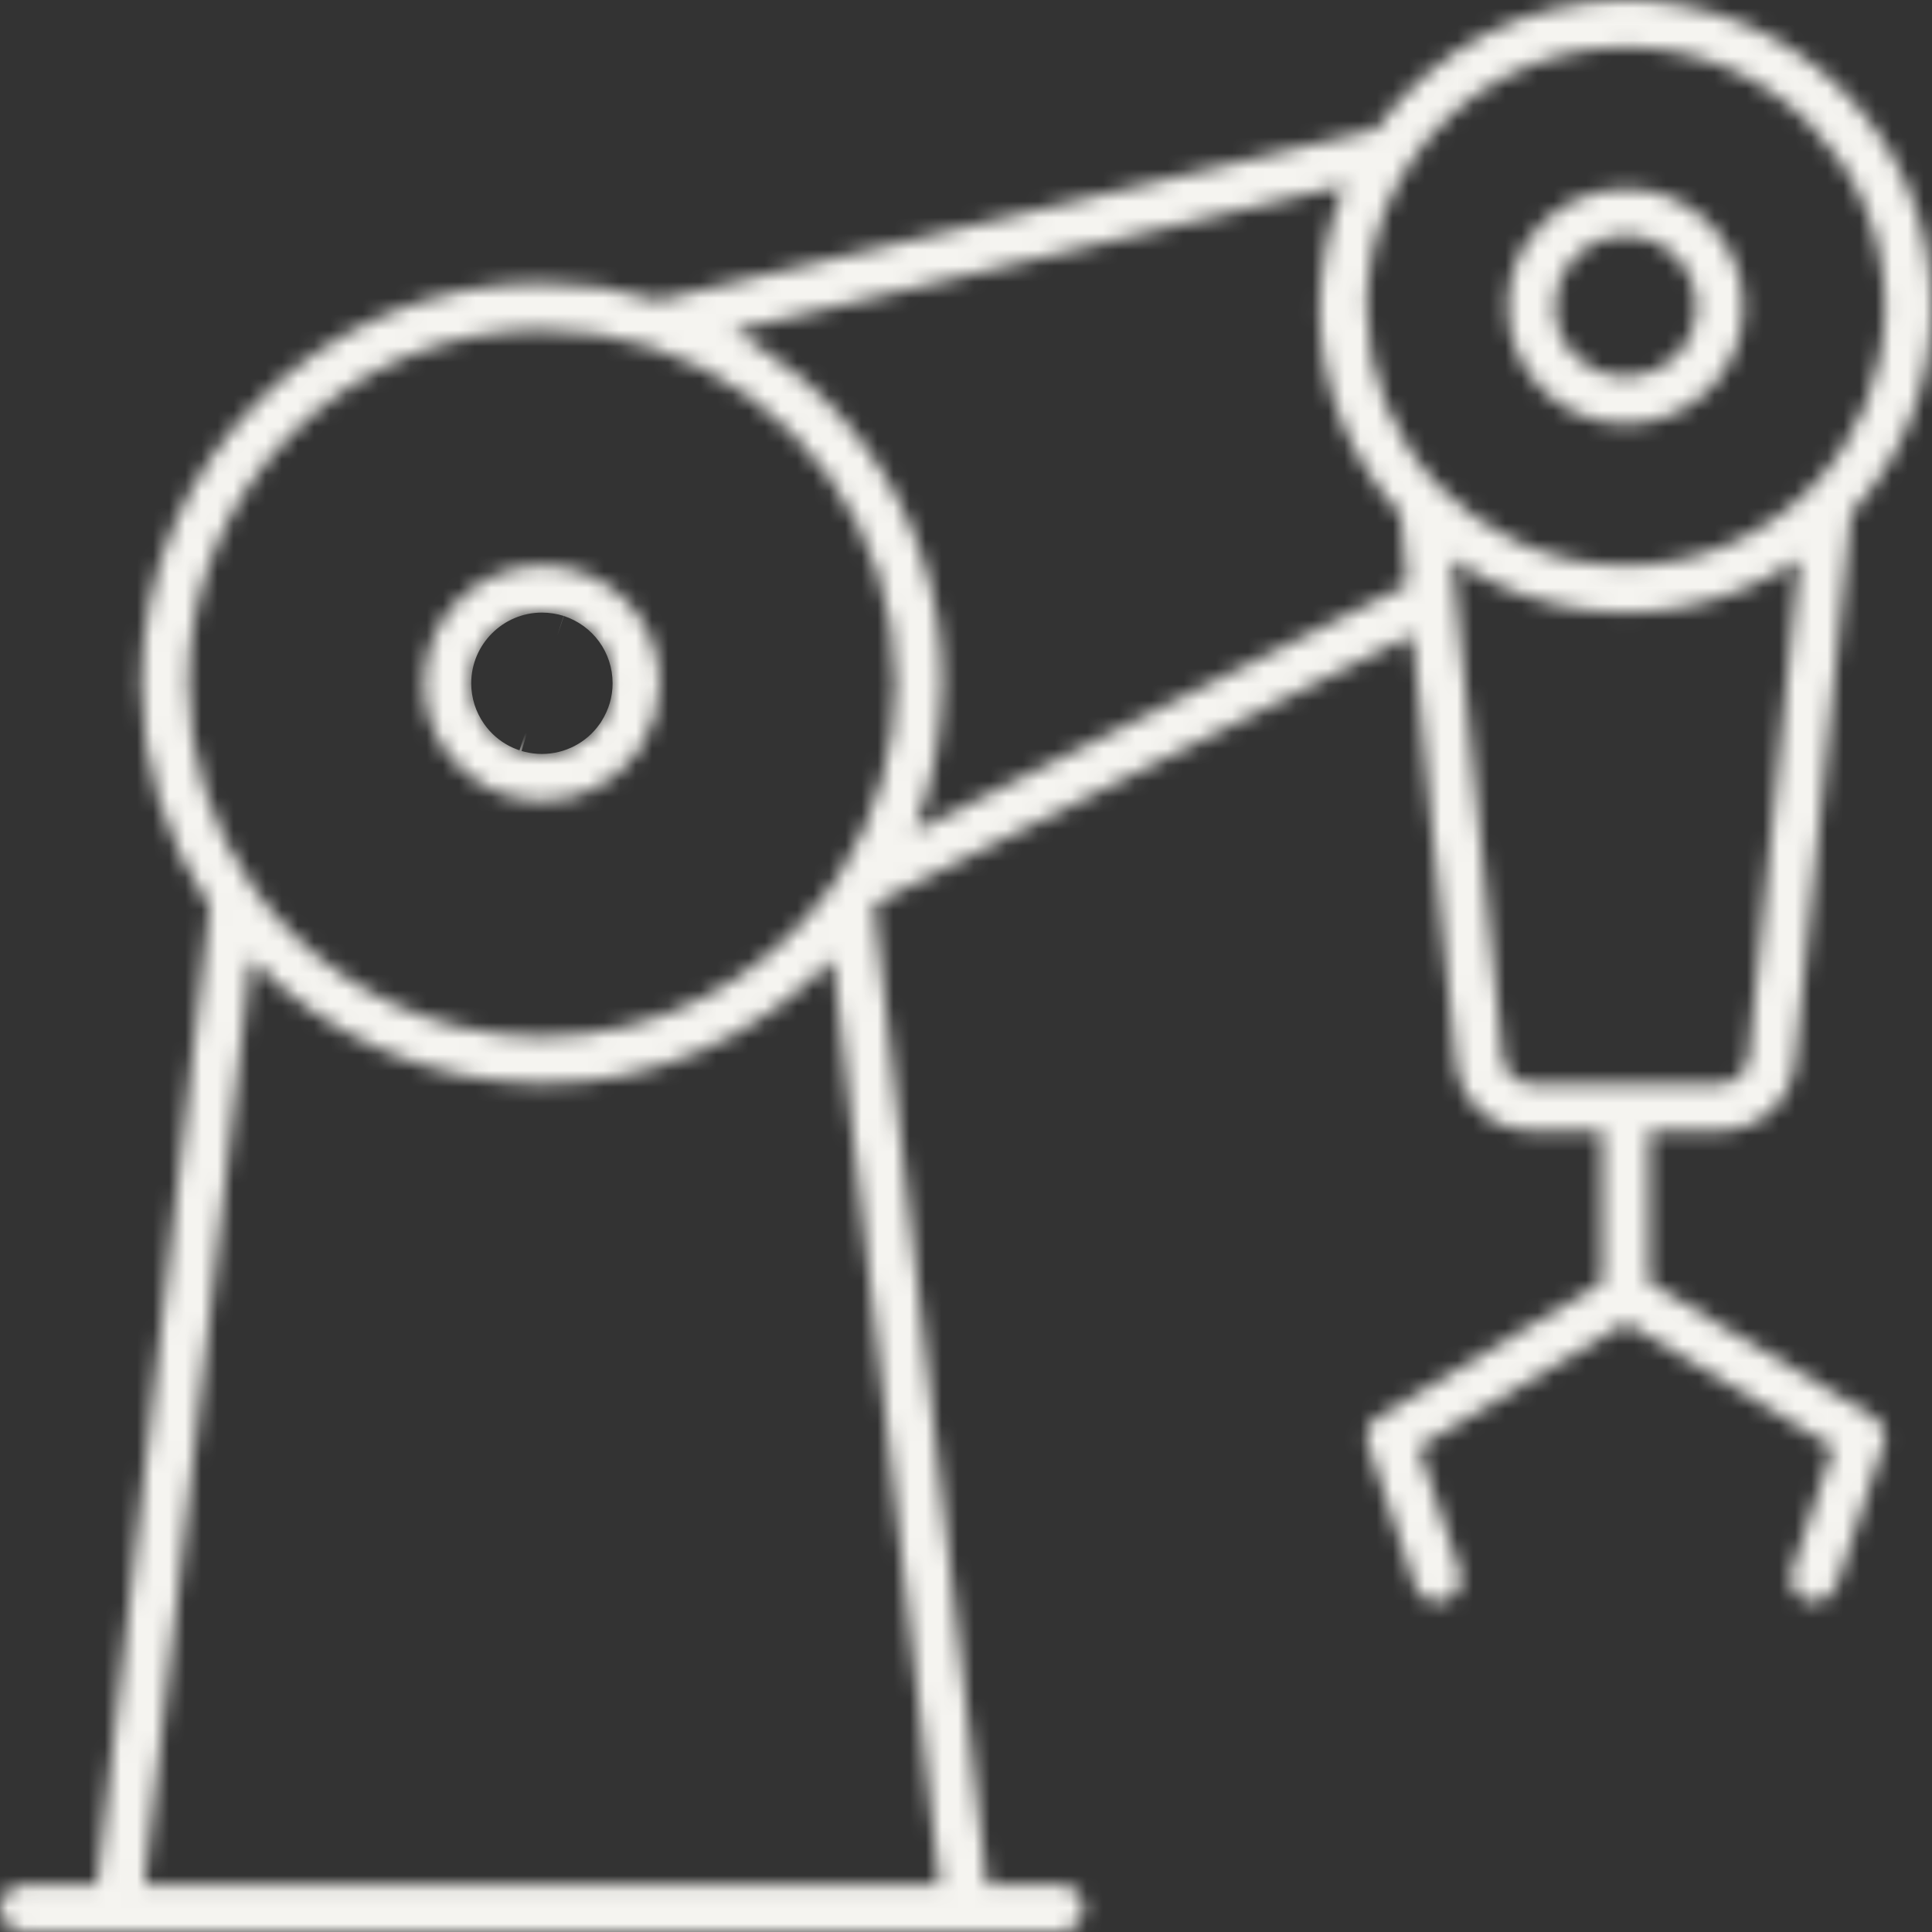 <?xml version="1.0" encoding="UTF-8"?>
<svg xmlns="http://www.w3.org/2000/svg" width="120" height="120" viewBox="0 0 120 120" fill="none">
  <rect x="0" y="0" width="120" height="120" fill="#333333" stroke="none"/>
  <mask id="path-1-inside-1_299_4855" fill="white">
    <path d="M33.658 49.756C36.029 49.756 38.268 48.6 39.615 46.683C39.702 46.566 39.79 46.434 39.849 46.332C40.595 45.161 40.976 43.815 40.976 42.439C40.976 39.249 38.941 36.454 35.912 35.473C35.181 35.239 34.419 35.122 33.658 35.122C29.619 35.122 26.341 38.4 26.341 42.439C26.341 43.961 26.81 45.424 27.688 46.668C29.049 48.6 31.288 49.756 33.658 49.756ZM33.658 38.049C34.127 38.049 34.581 38.122 35.005 38.254C36.834 38.854 38.049 40.522 38.049 42.439C38.049 43.273 37.815 44.078 37.361 44.795C37.332 44.854 37.302 44.898 37.244 44.971C36.424 46.142 35.078 46.829 33.658 46.829C32.239 46.829 30.893 46.142 30.073 44.971C29.546 44.224 29.268 43.346 29.268 42.439C29.268 40.024 31.244 38.049 33.658 38.049ZM97.859 25.639C98.839 26.107 99.893 26.341 100.976 26.341C102.966 26.341 104.824 25.551 106.229 24.132C107.561 22.756 108.293 20.942 108.293 19.024C108.293 14.985 105.015 11.707 100.976 11.707C98.517 11.707 96.234 12.937 94.873 14.971C94.083 16.171 93.659 17.576 93.659 19.024C93.659 20.942 94.39 22.756 95.737 24.132C96.366 24.761 97.068 25.273 97.859 25.639ZM97.317 16.595C98.137 15.366 99.498 14.634 100.976 14.634C103.39 14.634 105.366 16.61 105.366 19.024C105.366 20.18 104.927 21.263 104.137 22.083C102.834 23.415 100.771 23.78 99.117 23.005C98.634 22.785 98.21 22.463 97.829 22.098C97.024 21.263 96.585 20.18 96.585 19.024C96.585 18.161 96.834 17.312 97.317 16.595ZM116.356 88.01L102.439 79.654V70.244H106.829C109.244 70.244 111.263 68.429 111.498 66.015L114.98 31.888C118.215 28.376 120 23.839 120 19.024C120 8.532 111.468 0 100.976 0C94.785 0 89.063 3 85.493 8.02L40.888 18.644C38.546 17.927 36.117 17.561 33.658 17.561C19.946 17.561 8.78 28.727 8.78 42.439C8.78 47.415 10.258 52.185 13.024 56.312L6.015 117.073H1.463C0.659 117.073 0 117.732 0 118.537C0 119.341 0.659 120 1.463 120H7.317H60H65.854C66.659 120 67.317 119.341 67.317 118.537C67.317 117.732 66.659 117.073 65.854 117.073H61.302L54.293 56.327C54.351 56.239 54.424 56.137 54.483 56.049L87.732 39.439L90.439 66.029C90.688 68.429 92.693 70.244 95.122 70.244H99.512V79.654L85.595 88.01C85.01 88.361 84.746 89.078 84.966 89.722L87.893 98.502C88.141 99.263 88.976 99.688 89.751 99.424C90.512 99.176 90.937 98.341 90.673 97.566L88.112 89.898L100.99 82.171L113.868 89.898L111.307 97.566C111.059 98.327 111.468 99.161 112.229 99.424C112.376 99.483 112.537 99.512 112.683 99.512C113.298 99.512 113.868 99.117 114.073 98.517L117 89.737C117.22 89.078 116.956 88.361 116.356 88.01ZM100.976 2.927C109.859 2.927 117.073 10.142 117.073 19.024C117.073 23.254 115.463 27.234 112.537 30.249C109.463 33.395 105.351 35.122 100.976 35.122C98.576 35.122 96.278 34.61 94.127 33.6C92.4 32.781 90.805 31.654 89.429 30.249C86.502 27.234 84.893 23.254 84.893 19.024C84.893 18.629 84.907 18.234 84.937 17.839C85.141 15.073 86.034 12.439 87.571 10.142C90.556 5.62 95.576 2.927 100.976 2.927ZM33.658 20.488C35.971 20.488 38.239 20.839 40.405 21.541C49.507 24.483 55.61 32.883 55.61 42.439C55.61 46.581 54.454 50.62 52.229 54.161C52.039 54.483 51.819 54.805 51.585 55.127C47.473 60.922 40.771 64.39 33.658 64.39C31.888 64.39 30.132 64.171 28.434 63.761C23.356 62.517 18.82 59.473 15.717 55.112C13.098 51.38 11.707 47.005 11.707 42.439C11.707 30.337 21.556 20.488 33.658 20.488ZM8.956 117.073L15.585 59.546C15.644 59.605 15.702 59.649 15.761 59.707C16.288 60.249 16.829 60.776 17.4 61.258C17.429 61.288 17.473 61.317 17.517 61.346C18.073 61.815 18.659 62.268 19.244 62.693C19.332 62.751 19.419 62.824 19.507 62.883C20.107 63.293 20.737 63.688 21.366 64.039C21.483 64.112 21.615 64.185 21.746 64.244C22.39 64.595 23.049 64.917 23.722 65.21C23.81 65.254 23.898 65.283 24 65.327C24.659 65.605 25.332 65.854 26.02 66.073C26.093 66.102 26.151 66.117 26.224 66.146C26.927 66.366 27.644 66.556 28.376 66.717C28.507 66.746 28.654 66.776 28.785 66.805C29.502 66.951 30.22 67.068 30.951 67.141C31.083 67.156 31.215 67.171 31.332 67.171C32.107 67.273 32.883 67.317 33.658 67.317C34.434 67.317 35.21 67.273 35.971 67.2C36.102 67.185 36.219 67.185 36.351 67.171C37.083 67.098 37.815 66.981 38.532 66.834C38.663 66.805 38.81 66.776 38.941 66.746C39.673 66.585 40.39 66.41 41.107 66.176C41.166 66.161 41.224 66.132 41.283 66.117C41.985 65.898 42.673 65.634 43.346 65.341C43.419 65.312 43.493 65.283 43.566 65.254C44.254 64.961 44.927 64.624 45.585 64.258C45.688 64.2 45.79 64.141 45.893 64.083C46.551 63.717 47.195 63.307 47.81 62.883C47.868 62.839 47.927 62.795 48 62.751C49.288 61.844 50.473 60.819 51.585 59.678C51.629 59.634 51.673 59.59 51.717 59.546L58.361 117.073H8.956ZM87.41 36.307L56.781 51.629C56.81 51.541 56.839 51.468 56.868 51.38C57.102 50.781 57.307 50.181 57.483 49.581C57.498 49.522 57.527 49.449 57.541 49.39C57.732 48.717 57.893 48.044 58.024 47.356C58.068 47.166 58.098 46.961 58.127 46.756C58.215 46.244 58.288 45.717 58.346 45.19C58.376 44.985 58.39 44.781 58.405 44.576C58.493 43.858 58.537 43.156 58.537 42.439C58.537 41.81 58.507 41.181 58.463 40.551C58.449 40.346 58.419 40.156 58.405 39.951C58.361 39.527 58.317 39.117 58.258 38.693C58.229 38.459 58.185 38.224 58.142 37.99C58.068 37.61 57.995 37.229 57.907 36.863C57.849 36.629 57.79 36.395 57.732 36.161C57.629 35.795 57.527 35.429 57.41 35.063C57.337 34.844 57.278 34.624 57.205 34.405C57.073 34.01 56.927 33.629 56.781 33.249C56.707 33.073 56.649 32.883 56.561 32.707C56.327 32.151 56.078 31.61 55.8 31.068C55.522 30.527 55.229 30.015 54.922 29.502C54.819 29.341 54.717 29.18 54.615 29.02C54.395 28.668 54.176 28.332 53.927 27.995C53.795 27.805 53.663 27.629 53.517 27.454C53.283 27.146 53.063 26.854 52.815 26.561C52.668 26.385 52.507 26.195 52.361 26.02C52.112 25.741 51.849 25.463 51.585 25.185C51.424 25.024 51.278 24.863 51.117 24.702C50.824 24.41 50.517 24.132 50.21 23.854C50.063 23.722 49.932 23.59 49.785 23.473C48.863 22.683 47.883 21.966 46.844 21.322C46.683 21.22 46.522 21.132 46.361 21.044C46.083 20.883 45.805 20.707 45.527 20.561L83.517 11.517C83.488 11.59 83.459 11.678 83.429 11.766C83.254 12.19 83.093 12.629 82.946 13.083C82.917 13.2 82.873 13.302 82.829 13.419C82.668 13.961 82.522 14.517 82.405 15.073C82.376 15.205 82.361 15.351 82.332 15.483C82.244 15.922 82.185 16.376 82.127 16.829C82.112 16.99 82.083 17.151 82.068 17.312C81.981 17.854 81.951 18.439 81.951 19.024C81.951 19.639 81.981 20.254 82.039 20.854C82.054 21.044 82.098 21.234 82.112 21.424C82.156 21.834 82.215 22.244 82.288 22.639C82.332 22.858 82.39 23.078 82.449 23.312C82.537 23.678 82.61 24.044 82.712 24.395C82.785 24.629 82.859 24.849 82.946 25.068C83.063 25.405 83.166 25.756 83.298 26.093C83.385 26.312 83.488 26.532 83.59 26.751C83.737 27.073 83.883 27.395 84.044 27.717C84.161 27.937 84.278 28.142 84.41 28.361C84.585 28.668 84.761 28.976 84.951 29.283C85.083 29.488 85.229 29.693 85.376 29.898C85.581 30.19 85.771 30.468 85.99 30.746C86.151 30.951 86.327 31.156 86.502 31.346C86.663 31.537 86.81 31.727 86.985 31.917L87.088 32.868L87.41 36.307ZM93.351 65.722L90.19 34.698C90.439 34.873 90.702 35.02 90.951 35.181C91.112 35.283 91.273 35.385 91.434 35.488C91.902 35.766 92.371 36.015 92.868 36.249C95.415 37.434 98.151 38.049 100.976 38.049C101.561 38.049 102.132 38.02 102.717 37.961C102.893 37.946 103.054 37.917 103.229 37.902C103.654 37.858 104.063 37.785 104.473 37.712C104.649 37.683 104.81 37.654 104.985 37.61C105.512 37.493 106.024 37.376 106.522 37.215C106.551 37.2 106.595 37.2 106.624 37.185C107.166 37.024 107.693 36.819 108.22 36.6C108.366 36.541 108.512 36.468 108.659 36.41C109.039 36.234 109.42 36.059 109.8 35.868C109.946 35.795 110.107 35.707 110.254 35.62C110.693 35.371 111.117 35.107 111.541 34.829C111.6 34.785 111.659 34.756 111.717 34.727C111.732 34.712 111.746 34.712 111.761 34.698L108.6 65.707C108.498 66.629 107.751 67.317 106.829 67.317H95.122C94.2 67.317 93.454 66.629 93.351 65.722Z"></path>
  </mask>
  <path d="M33.658 49.756C36.029 49.756 38.268 48.6 39.615 46.683C39.702 46.566 39.79 46.434 39.849 46.332C40.595 45.161 40.976 43.815 40.976 42.439C40.976 39.249 38.941 36.454 35.912 35.473C35.181 35.239 34.419 35.122 33.658 35.122C29.619 35.122 26.341 38.4 26.341 42.439C26.341 43.961 26.81 45.424 27.688 46.668C29.049 48.6 31.288 49.756 33.658 49.756ZM33.658 38.049C34.127 38.049 34.581 38.122 35.005 38.254C36.834 38.854 38.049 40.522 38.049 42.439C38.049 43.273 37.815 44.078 37.361 44.795C37.332 44.854 37.302 44.898 37.244 44.971C36.424 46.142 35.078 46.829 33.658 46.829C32.239 46.829 30.893 46.142 30.073 44.971C29.546 44.224 29.268 43.346 29.268 42.439C29.268 40.024 31.244 38.049 33.658 38.049ZM97.859 25.639C98.839 26.107 99.893 26.341 100.976 26.341C102.966 26.341 104.824 25.551 106.229 24.132C107.561 22.756 108.293 20.942 108.293 19.024C108.293 14.985 105.015 11.707 100.976 11.707C98.517 11.707 96.234 12.937 94.873 14.971C94.083 16.171 93.659 17.576 93.659 19.024C93.659 20.942 94.39 22.756 95.737 24.132C96.366 24.761 97.068 25.273 97.859 25.639ZM97.317 16.595C98.137 15.366 99.498 14.634 100.976 14.634C103.39 14.634 105.366 16.61 105.366 19.024C105.366 20.18 104.927 21.263 104.137 22.083C102.834 23.415 100.771 23.78 99.117 23.005C98.634 22.785 98.21 22.463 97.829 22.098C97.024 21.263 96.585 20.18 96.585 19.024C96.585 18.161 96.834 17.312 97.317 16.595ZM116.356 88.01L102.439 79.654V70.244H106.829C109.244 70.244 111.263 68.429 111.498 66.015L114.98 31.888C118.215 28.376 120 23.839 120 19.024C120 8.532 111.468 0 100.976 0C94.785 0 89.063 3 85.493 8.02L40.888 18.644C38.546 17.927 36.117 17.561 33.658 17.561C19.946 17.561 8.78 28.727 8.78 42.439C8.78 47.415 10.258 52.185 13.024 56.312L6.015 117.073H1.463C0.659 117.073 0 117.732 0 118.537C0 119.341 0.659 120 1.463 120H7.317H60H65.854C66.659 120 67.317 119.341 67.317 118.537C67.317 117.732 66.659 117.073 65.854 117.073H61.302L54.293 56.327C54.351 56.239 54.424 56.137 54.483 56.049L87.732 39.439L90.439 66.029C90.688 68.429 92.693 70.244 95.122 70.244H99.512V79.654L85.595 88.01C85.01 88.361 84.746 89.078 84.966 89.722L87.893 98.502C88.141 99.263 88.976 99.688 89.751 99.424C90.512 99.176 90.937 98.341 90.673 97.566L88.112 89.898L100.99 82.171L113.868 89.898L111.307 97.566C111.059 98.327 111.468 99.161 112.229 99.424C112.376 99.483 112.537 99.512 112.683 99.512C113.298 99.512 113.868 99.117 114.073 98.517L117 89.737C117.22 89.078 116.956 88.361 116.356 88.01ZM100.976 2.927C109.859 2.927 117.073 10.142 117.073 19.024C117.073 23.254 115.463 27.234 112.537 30.249C109.463 33.395 105.351 35.122 100.976 35.122C98.576 35.122 96.278 34.61 94.127 33.6C92.4 32.781 90.805 31.654 89.429 30.249C86.502 27.234 84.893 23.254 84.893 19.024C84.893 18.629 84.907 18.234 84.937 17.839C85.141 15.073 86.034 12.439 87.571 10.142C90.556 5.62 95.576 2.927 100.976 2.927ZM33.658 20.488C35.971 20.488 38.239 20.839 40.405 21.541C49.507 24.483 55.61 32.883 55.61 42.439C55.61 46.581 54.454 50.62 52.229 54.161C52.039 54.483 51.819 54.805 51.585 55.127C47.473 60.922 40.771 64.39 33.658 64.39C31.888 64.39 30.132 64.171 28.434 63.761C23.356 62.517 18.82 59.473 15.717 55.112C13.098 51.38 11.707 47.005 11.707 42.439C11.707 30.337 21.556 20.488 33.658 20.488ZM8.956 117.073L15.585 59.546C15.644 59.605 15.702 59.649 15.761 59.707C16.288 60.249 16.829 60.776 17.4 61.258C17.429 61.288 17.473 61.317 17.517 61.346C18.073 61.815 18.659 62.268 19.244 62.693C19.332 62.751 19.419 62.824 19.507 62.883C20.107 63.293 20.737 63.688 21.366 64.039C21.483 64.112 21.615 64.185 21.746 64.244C22.39 64.595 23.049 64.917 23.722 65.21C23.81 65.254 23.898 65.283 24 65.327C24.659 65.605 25.332 65.854 26.02 66.073C26.093 66.102 26.151 66.117 26.224 66.146C26.927 66.366 27.644 66.556 28.376 66.717C28.507 66.746 28.654 66.776 28.785 66.805C29.502 66.951 30.22 67.068 30.951 67.141C31.083 67.156 31.215 67.171 31.332 67.171C32.107 67.273 32.883 67.317 33.658 67.317C34.434 67.317 35.21 67.273 35.971 67.2C36.102 67.185 36.219 67.185 36.351 67.171C37.083 67.098 37.815 66.981 38.532 66.834C38.663 66.805 38.81 66.776 38.941 66.746C39.673 66.585 40.39 66.41 41.107 66.176C41.166 66.161 41.224 66.132 41.283 66.117C41.985 65.898 42.673 65.634 43.346 65.341C43.419 65.312 43.493 65.283 43.566 65.254C44.254 64.961 44.927 64.624 45.585 64.258C45.688 64.2 45.79 64.141 45.893 64.083C46.551 63.717 47.195 63.307 47.81 62.883C47.868 62.839 47.927 62.795 48 62.751C49.288 61.844 50.473 60.819 51.585 59.678C51.629 59.634 51.673 59.59 51.717 59.546L58.361 117.073H8.956ZM87.41 36.307L56.781 51.629C56.81 51.541 56.839 51.468 56.868 51.38C57.102 50.781 57.307 50.181 57.483 49.581C57.498 49.522 57.527 49.449 57.541 49.39C57.732 48.717 57.893 48.044 58.024 47.356C58.068 47.166 58.098 46.961 58.127 46.756C58.215 46.244 58.288 45.717 58.346 45.19C58.376 44.985 58.39 44.781 58.405 44.576C58.493 43.858 58.537 43.156 58.537 42.439C58.537 41.81 58.507 41.181 58.463 40.551C58.449 40.346 58.419 40.156 58.405 39.951C58.361 39.527 58.317 39.117 58.258 38.693C58.229 38.459 58.185 38.224 58.142 37.99C58.068 37.61 57.995 37.229 57.907 36.863C57.849 36.629 57.79 36.395 57.732 36.161C57.629 35.795 57.527 35.429 57.41 35.063C57.337 34.844 57.278 34.624 57.205 34.405C57.073 34.01 56.927 33.629 56.781 33.249C56.707 33.073 56.649 32.883 56.561 32.707C56.327 32.151 56.078 31.61 55.8 31.068C55.522 30.527 55.229 30.015 54.922 29.502C54.819 29.341 54.717 29.18 54.615 29.02C54.395 28.668 54.176 28.332 53.927 27.995C53.795 27.805 53.663 27.629 53.517 27.454C53.283 27.146 53.063 26.854 52.815 26.561C52.668 26.385 52.507 26.195 52.361 26.02C52.112 25.741 51.849 25.463 51.585 25.185C51.424 25.024 51.278 24.863 51.117 24.702C50.824 24.41 50.517 24.132 50.21 23.854C50.063 23.722 49.932 23.59 49.785 23.473C48.863 22.683 47.883 21.966 46.844 21.322C46.683 21.22 46.522 21.132 46.361 21.044C46.083 20.883 45.805 20.707 45.527 20.561L83.517 11.517C83.488 11.59 83.459 11.678 83.429 11.766C83.254 12.19 83.093 12.629 82.946 13.083C82.917 13.2 82.873 13.302 82.829 13.419C82.668 13.961 82.522 14.517 82.405 15.073C82.376 15.205 82.361 15.351 82.332 15.483C82.244 15.922 82.185 16.376 82.127 16.829C82.112 16.99 82.083 17.151 82.068 17.312C81.981 17.854 81.951 18.439 81.951 19.024C81.951 19.639 81.981 20.254 82.039 20.854C82.054 21.044 82.098 21.234 82.112 21.424C82.156 21.834 82.215 22.244 82.288 22.639C82.332 22.858 82.39 23.078 82.449 23.312C82.537 23.678 82.61 24.044 82.712 24.395C82.785 24.629 82.859 24.849 82.946 25.068C83.063 25.405 83.166 25.756 83.298 26.093C83.385 26.312 83.488 26.532 83.59 26.751C83.737 27.073 83.883 27.395 84.044 27.717C84.161 27.937 84.278 28.142 84.41 28.361C84.585 28.668 84.761 28.976 84.951 29.283C85.083 29.488 85.229 29.693 85.376 29.898C85.581 30.19 85.771 30.468 85.99 30.746C86.151 30.951 86.327 31.156 86.502 31.346C86.663 31.537 86.81 31.727 86.985 31.917L87.088 32.868L87.41 36.307ZM93.351 65.722L90.19 34.698C90.439 34.873 90.702 35.02 90.951 35.181C91.112 35.283 91.273 35.385 91.434 35.488C91.902 35.766 92.371 36.015 92.868 36.249C95.415 37.434 98.151 38.049 100.976 38.049C101.561 38.049 102.132 38.02 102.717 37.961C102.893 37.946 103.054 37.917 103.229 37.902C103.654 37.858 104.063 37.785 104.473 37.712C104.649 37.683 104.81 37.654 104.985 37.61C105.512 37.493 106.024 37.376 106.522 37.215C106.551 37.2 106.595 37.2 106.624 37.185C107.166 37.024 107.693 36.819 108.22 36.6C108.366 36.541 108.512 36.468 108.659 36.41C109.039 36.234 109.42 36.059 109.8 35.868C109.946 35.795 110.107 35.707 110.254 35.62C110.693 35.371 111.117 35.107 111.541 34.829C111.6 34.785 111.659 34.756 111.717 34.727C111.732 34.712 111.746 34.712 111.761 34.698L108.6 65.707C108.498 66.629 107.751 67.317 106.829 67.317H95.122C94.2 67.317 93.454 66.629 93.351 65.722Z" fill="#F5F4F0" stroke="#F5F4F0" stroke-width="30" mask="url(#path-1-inside-1_299_4855)"></path>
</svg>
